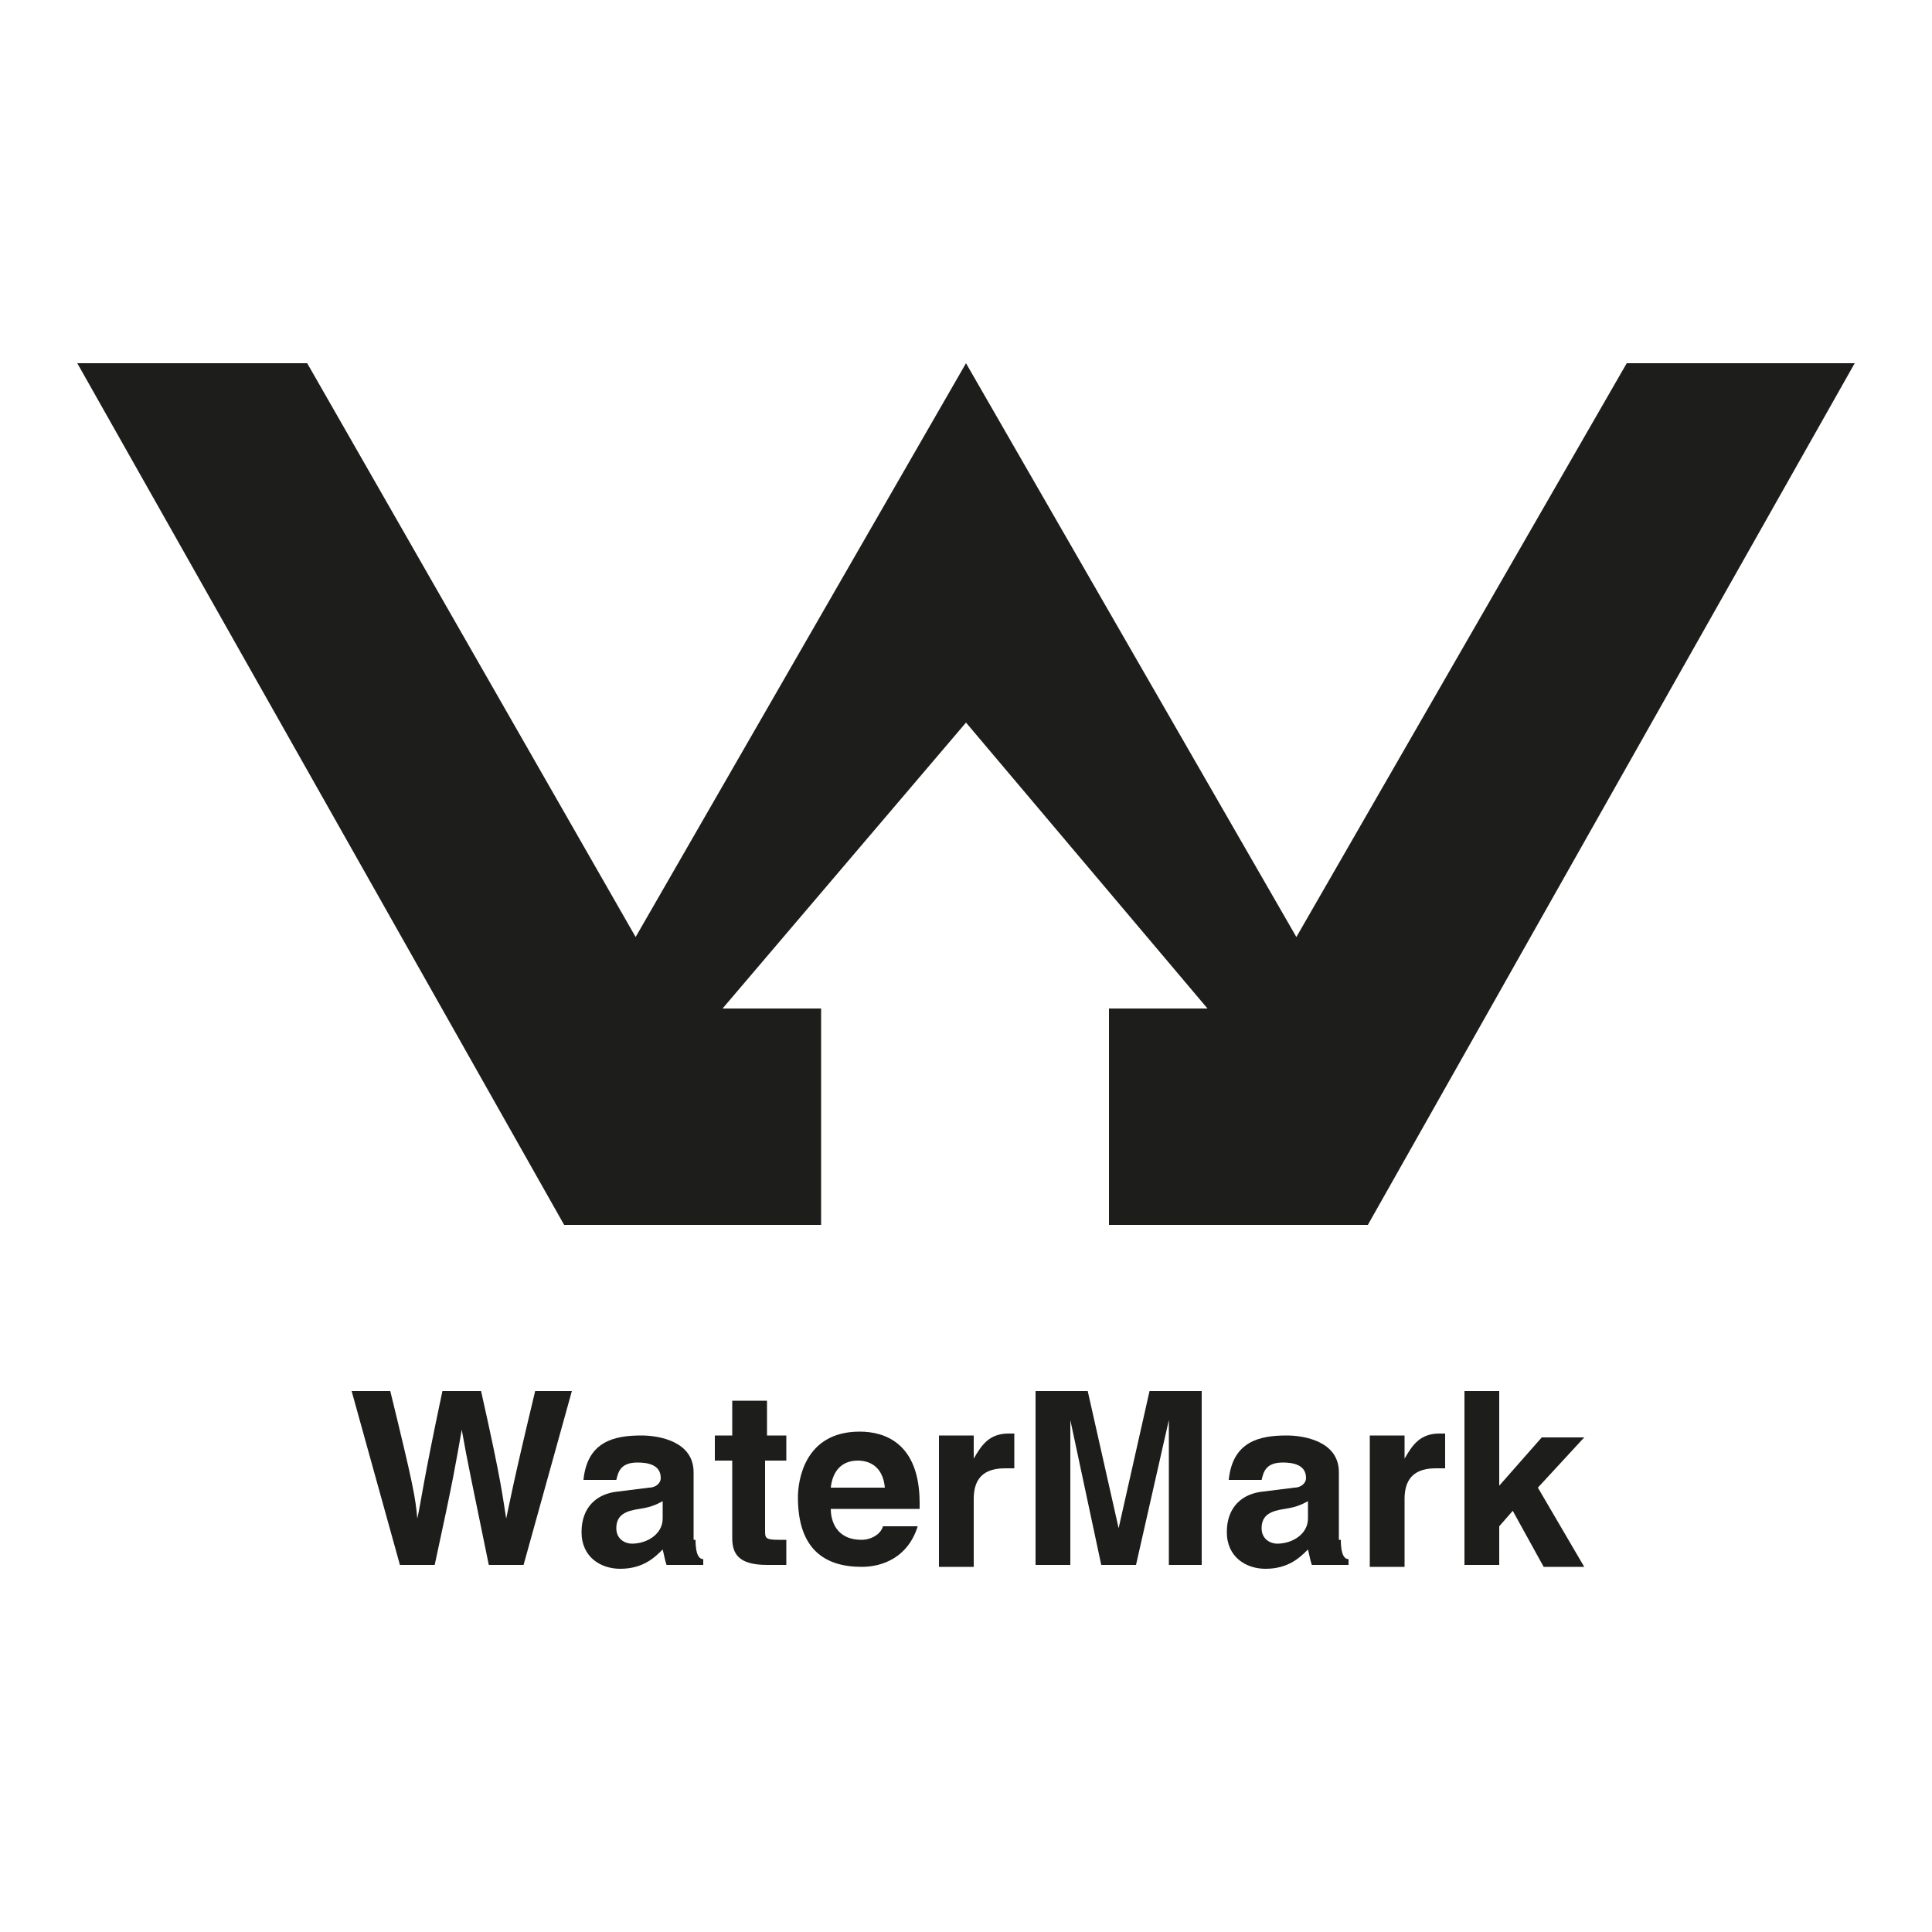 <?xml version="1.0" encoding="UTF-8"?>
<svg id="Livello_1" xmlns="http://www.w3.org/2000/svg" version="1.1" viewBox="0 0 100 100">
  <!-- Generator: Adobe Illustrator 30.0.0, SVG Export Plug-In . SVG Version: 2.1.1 Build 123)  -->
  <defs>
    <style>
      .st0 {
        fill: #1d1d1b;
      }
    </style>
  </defs>
  <polygon class="st0" points="32.9 48.5 50 18.8 67.1 48.5 84.2 18.8 96 18.8 70.8 63.4 57.4 63.4 57.4 52.2 62.5 52.2 50 37.4 37.4 52.2 42.5 52.2 42.5 63.4 29.2 63.4 4 18.8 15.9 18.8 32.9 48.5"/>
  <path class="st0" d="M18.2,72h2c1.2,4.9,1.3,5.5,1.4,6.6h0c.2-.9.3-1.9,1.3-6.6h2c1.1,4.9,1.1,5.4,1.3,6.6h0c.2-.9.3-1.6,1.5-6.6h1.9l-2.5,9h-1.8c-.9-4.4-1.1-5.3-1.4-7h0c-.3,1.7-.4,2.4-1.4,7h-1.8l-2.5-9Z"/>
  <path class="st0" d="M36,79.7c0,.8.2,1,.4,1v.3h-1.9c-.1-.3-.1-.4-.2-.8-.4.4-1,1-2.2,1-1,0-2-.6-2-1.9s.8-2,1.9-2.1l1.6-.2c.3,0,.6-.2.6-.5,0-.7-.7-.8-1.2-.8-.9,0-1,.5-1.1.9h-1.7c.2-2,1.6-2.3,3-2.3.9,0,2.7.3,2.7,1.9v3.5h.1ZM34.3,77.7c-.2.1-.5.3-1.2.4s-1.2.3-1.2,1c0,.6.5.8.8.8.8,0,1.6-.5,1.6-1.3,0,0,0-.9,0-.9Z"/>
  <path class="st0" d="M39.6,74.3h1.1v1.3h-1.1v3.6c0,.4,0,.5.7.5h.4v1.3h-1c-1.5,0-1.8-.6-1.8-1.4v-4h-.9v-1.3h.9v-1.8h1.8v1.8h-.1Z"/>
  <path class="st0" d="M47.5,79c-.5,1.6-1.8,2.1-2.9,2.1-1.9,0-3.3-.9-3.3-3.6,0-.8.3-3.4,3.2-3.4,1.3,0,3.1.6,3.1,3.7v.3h-4.6c0,.5.2,1.6,1.6,1.6.5,0,1-.3,1.1-.7h1.8ZM45.8,77c-.1-1.1-.8-1.4-1.4-1.4-.8,0-1.3.5-1.4,1.4h2.8Z"/>
  <path class="st0" d="M48.7,74.3h1.7v1.2h0c.4-.7.8-1.3,1.8-1.3h.3v1.8h-.5c-1.4,0-1.6.9-1.6,1.6v3.5h-1.8v-6.8h.1Z"/>
  <path class="st0" d="M62.3,81h-1.8v-7.5h0l-1.7,7.5h-1.8l-1.6-7.5h0v7.5h-1.8v-9h2.7l1.6,7.1h0l1.6-7.1h2.7v9h.1Z"/>
  <path class="st0" d="M69.4,79.7c0,.8.2,1,.4,1v.3h-1.9c-.1-.3-.1-.4-.2-.8-.4.4-1,1-2.2,1-1,0-2-.6-2-1.9s.8-2,1.9-2.1l1.6-.2c.3,0,.6-.2.6-.5,0-.7-.7-.8-1.2-.8-.9,0-1,.5-1.1.9h-1.7c.2-2,1.6-2.3,3-2.3.9,0,2.7.3,2.7,1.9v3.5h.1ZM67.7,77.7c-.2.1-.5.3-1.2.4s-1.2.3-1.2,1c0,.6.5.8.8.8.8,0,1.6-.5,1.6-1.3v-.9Z"/>
  <path class="st0" d="M71,74.3h1.7v1.2h0c.4-.7.8-1.3,1.8-1.3h.3v1.8h-.5c-1.4,0-1.6.9-1.6,1.6v3.5h-1.8v-6.8h.1Z"/>
  <path class="st0" d="M77.6,81h-1.8v-9h1.8v4.9l2.2-2.5h2.2l-2.4,2.6,2.4,4.1h-2.1l-1.6-2.9-.7.8v2Z"/>
</svg>